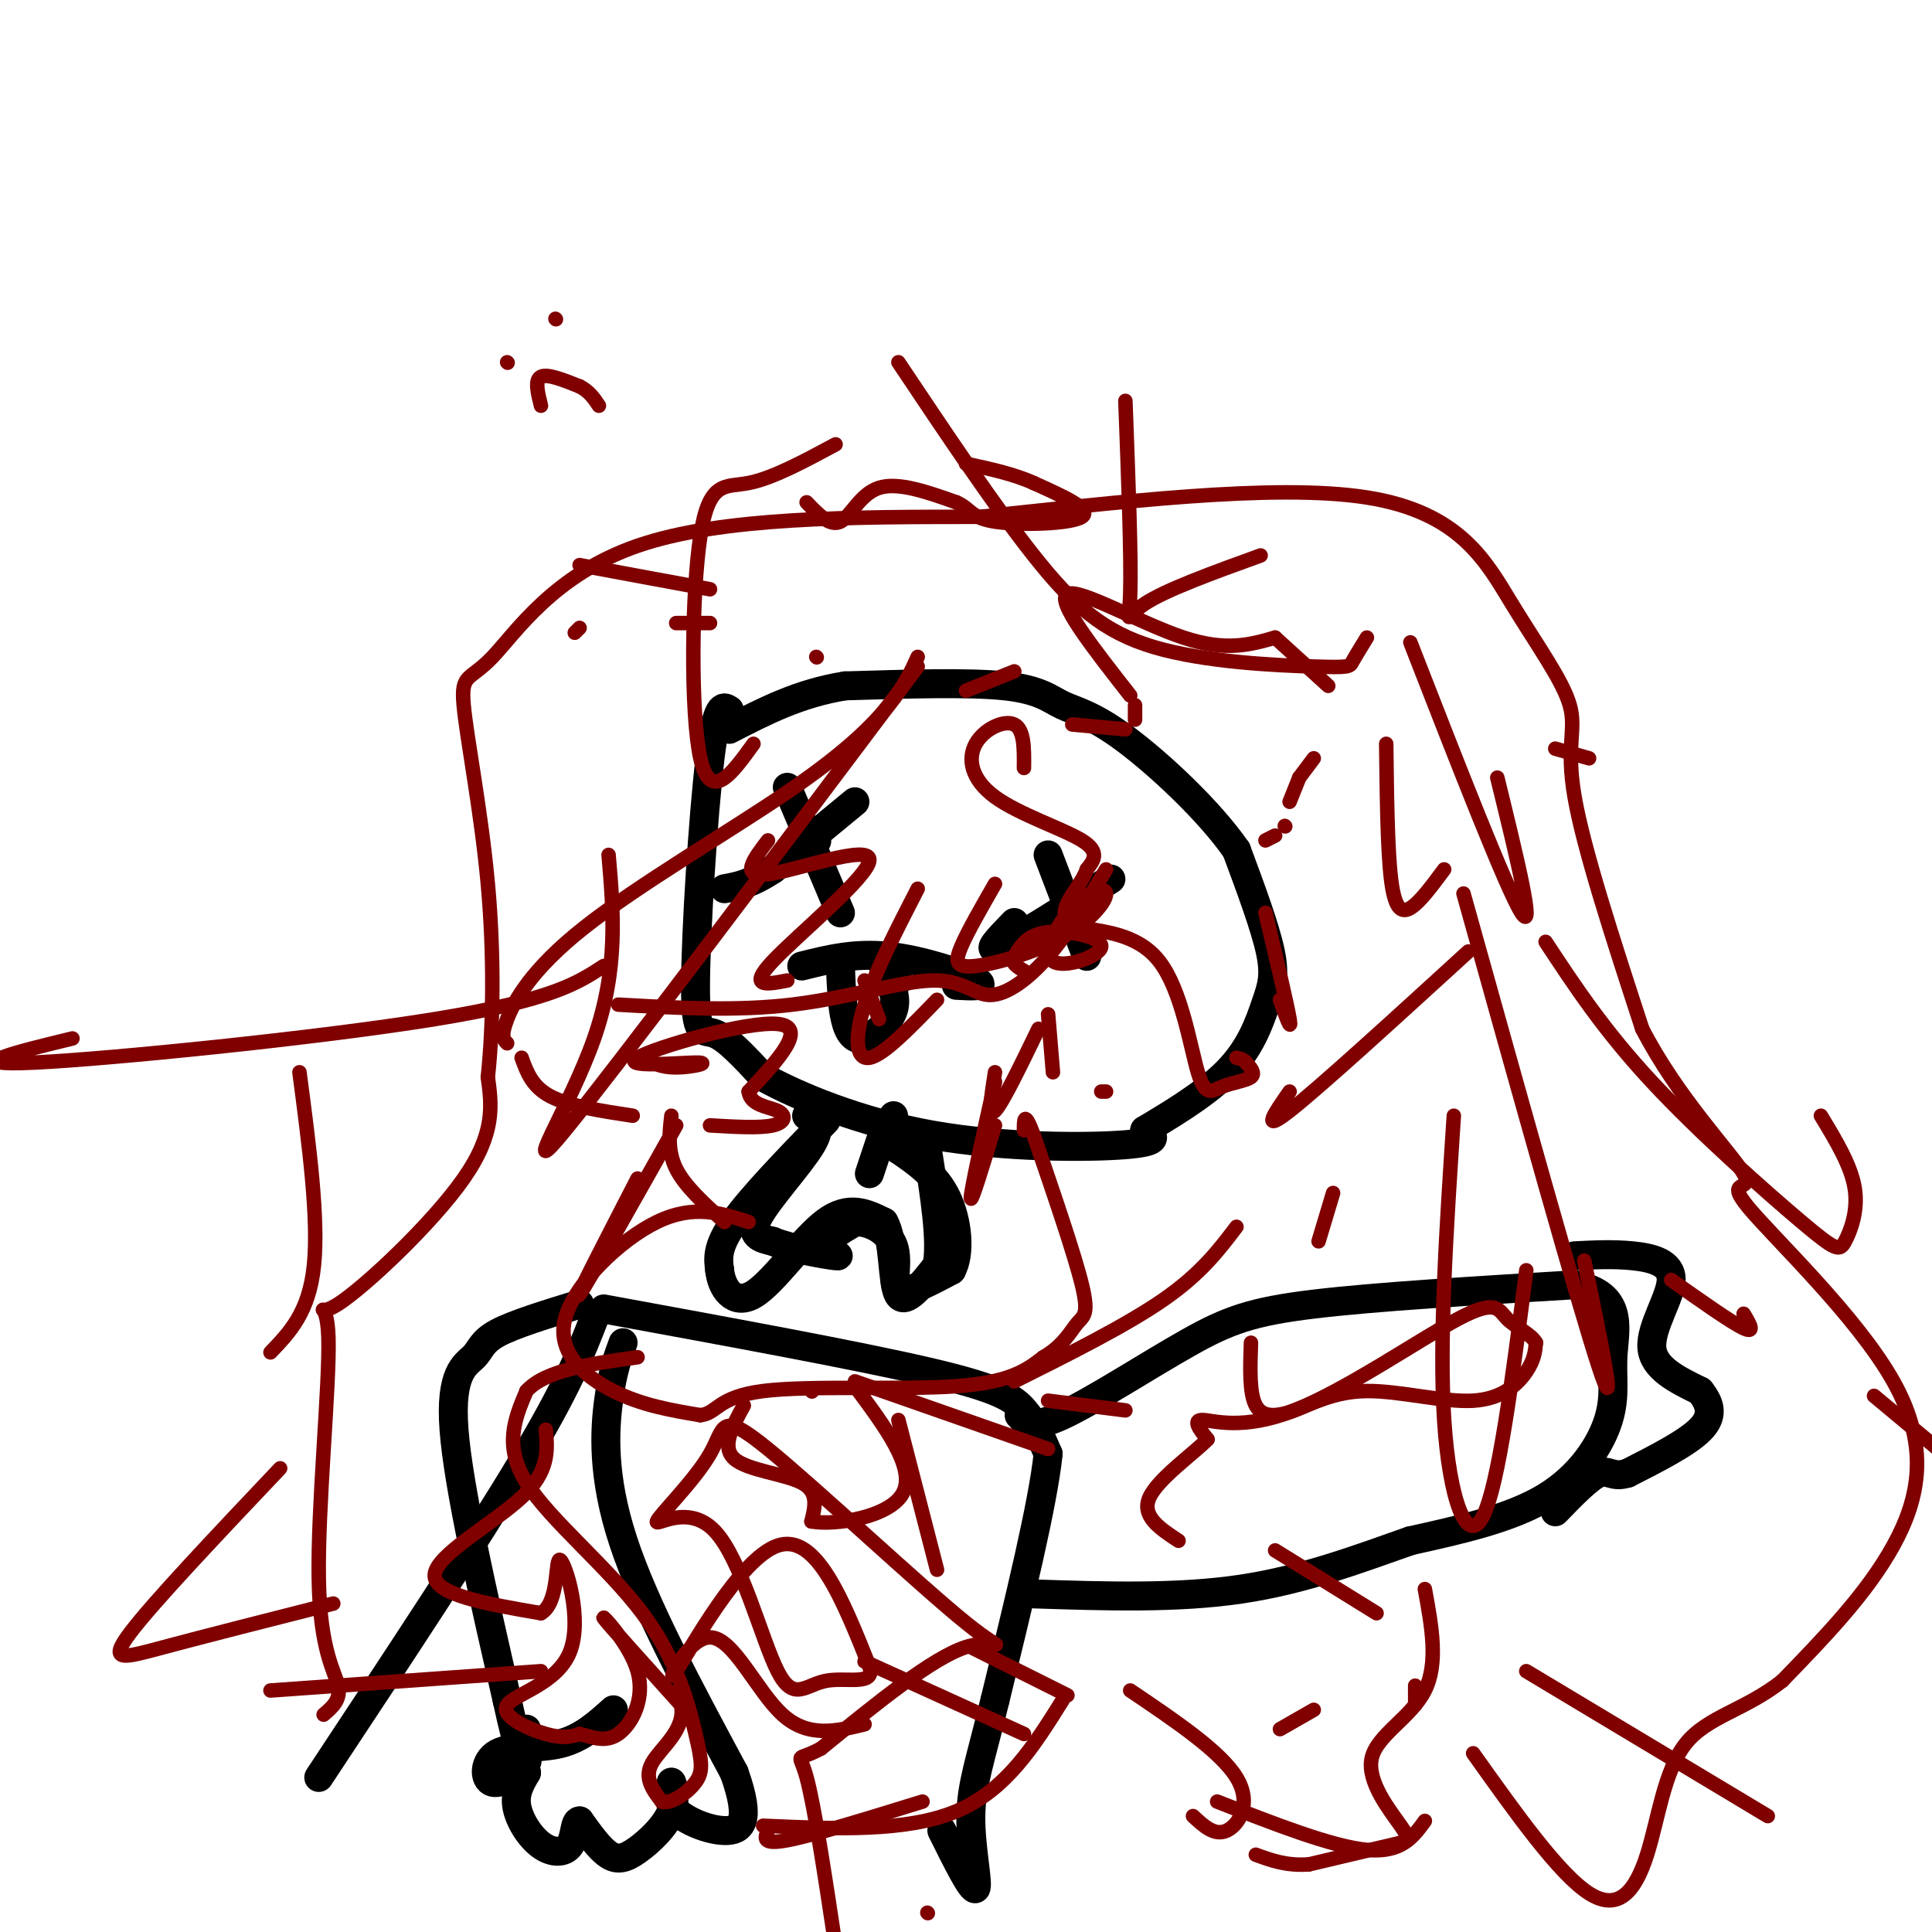 <svg viewBox='0 0 400 400' version='1.1' xmlns='http://www.w3.org/2000/svg' xmlns:xlink='http://www.w3.org/1999/xlink'><g fill='none' stroke='#000000' stroke-width='6' stroke-linecap='round' stroke-linejoin='round'><path d='M151,147c-1.292,-0.845 -2.583,-1.690 -4,10c-1.417,11.690 -2.958,35.917 -3,47c-0.042,11.083 1.417,9.024 4,10c2.583,0.976 6.292,4.988 10,9'/><path d='M158,223c7.131,3.952 19.958,9.333 35,12c15.042,2.667 32.298,2.619 40,2c7.702,-0.619 5.851,-1.810 4,-3'/><path d='M237,234c4.022,-2.442 12.078,-7.046 17,-12c4.922,-4.954 6.710,-10.257 8,-14c1.290,-3.743 2.083,-5.927 1,-11c-1.083,-5.073 -4.041,-13.037 -7,-21'/><path d='M256,176c-5.590,-8.097 -16.065,-17.841 -23,-23c-6.935,-5.159 -10.329,-5.735 -13,-7c-2.671,-1.265 -4.620,-3.219 -12,-4c-7.380,-0.781 -20.190,-0.391 -33,0'/><path d='M175,142c-9.500,1.500 -16.750,5.250 -24,9'/><path d='M222,187c0.000,0.000 -1.000,-1.000 -1,-1'/><path d='M169,174c0.000,0.000 0.100,0.100 0.1,0.1'/><path d='M230,182c-9.833,6.250 -19.667,12.500 -23,14c-3.333,1.500 -0.167,-1.750 3,-5'/><path d='M217,177c0.000,0.000 8.000,21.000 8,21'/><path d='M177,166c0.000,0.000 -17.000,14.000 -17,14'/><path d='M160,180c-4.500,3.000 -7.250,3.500 -10,4'/><path d='M163,163c0.000,0.000 11.000,26.000 11,26'/><path d='M166,200c5.511,-1.378 11.022,-2.756 18,-2c6.978,0.756 15.422,3.644 18,5c2.578,1.356 -0.711,1.178 -4,1'/><path d='M174,200c0.161,4.065 0.321,8.131 1,11c0.679,2.869 1.875,4.542 4,4c2.125,-0.542 5.179,-3.298 6,-6c0.821,-2.702 -0.589,-5.351 -2,-8'/><path d='M183,201c0.167,-1.000 1.583,0.500 3,2'/><path d='M167,231c1.711,0.978 3.422,1.956 1,6c-2.422,4.044 -8.978,11.156 -11,15c-2.022,3.844 0.489,4.422 3,5'/><path d='M160,257c3.595,1.512 11.083,2.792 13,3c1.917,0.208 -1.738,-0.655 -2,-2c-0.262,-1.345 2.869,-3.173 6,-5'/><path d='M177,253c2.810,-0.226 6.833,1.708 8,5c1.167,3.292 -0.524,7.940 1,9c1.524,1.060 6.262,-1.470 11,-4'/><path d='M197,263c1.933,-3.511 1.267,-10.289 -1,-15c-2.267,-4.711 -6.133,-7.356 -10,-10'/><path d='M186,238c-1.833,-2.833 -1.417,-4.917 -1,-7'/><path d='M183,234c0.000,0.000 -3.000,9.000 -3,9'/><path d='M171,232c-7.667,7.917 -15.333,15.833 -19,21c-3.667,5.167 -3.333,7.583 -3,10'/><path d='M149,263c0.369,3.571 2.792,7.500 7,5c4.208,-2.500 10.202,-11.429 15,-15c4.798,-3.571 8.399,-1.786 12,0'/><path d='M183,253c2.178,3.600 1.622,12.600 3,15c1.378,2.400 4.689,-1.800 8,-6'/><path d='M194,262c1.000,-5.000 -0.500,-14.500 -2,-24'/><path d='M125,271c26.178,4.800 52.356,9.600 67,13c14.644,3.400 17.756,5.400 20,8c2.244,2.600 3.622,5.800 5,9'/><path d='M217,301c-1.000,10.000 -6.000,30.500 -11,51'/><path d='M206,352c-2.976,12.286 -4.917,17.500 -5,24c-0.083,6.500 1.690,14.286 1,15c-0.690,0.714 -3.845,-5.643 -7,-12'/><path d='M123,273c-2.750,7.083 -5.500,14.167 -15,30c-9.500,15.833 -25.750,40.417 -42,65'/><path d='M120,270c-6.804,2.083 -13.607,4.167 -17,6c-3.393,1.833 -3.375,3.417 -5,5c-1.625,1.583 -4.893,3.167 -4,15c0.893,11.833 5.946,33.917 11,56'/><path d='M105,352c2.600,11.911 3.600,13.689 4,13c0.400,-0.689 0.200,-3.844 0,-7'/><path d='M129,278c-1.089,2.911 -2.178,5.822 -3,12c-0.822,6.178 -1.378,15.622 3,29c4.378,13.378 13.689,30.689 23,48'/><path d='M152,367c3.690,10.310 1.417,12.083 -2,12c-3.417,-0.083 -7.976,-2.024 -10,-4c-2.024,-1.976 -1.512,-3.988 -1,-6'/><path d='M139,369c0.193,-0.016 1.175,2.944 0,6c-1.175,3.056 -4.509,6.207 -7,8c-2.491,1.793 -4.140,2.226 -6,1c-1.860,-1.226 -3.930,-4.113 -6,-7'/><path d='M120,377c-1.104,-0.056 -0.863,3.305 -2,5c-1.137,1.695 -3.652,1.726 -6,0c-2.348,-1.726 -4.528,-5.207 -5,-8c-0.472,-2.793 0.764,-4.896 2,-7'/><path d='M109,367c-1.164,-0.276 -5.075,2.534 -7,2c-1.925,-0.534 -1.864,-4.413 1,-6c2.864,-1.587 8.533,-0.882 13,-2c4.467,-1.118 7.734,-4.059 11,-7'/><path d='M211,293c1.315,1.482 2.631,2.964 9,0c6.369,-2.964 17.792,-10.375 26,-15c8.208,-4.625 13.202,-6.464 26,-8c12.798,-1.536 33.399,-2.768 54,-4'/><path d='M326,266c10.108,1.930 8.380,8.754 8,14c-0.380,5.246 0.590,8.912 -1,14c-1.590,5.088 -5.740,11.596 -13,16c-7.260,4.404 -17.630,6.702 -28,9'/><path d='M292,319c-10.222,3.578 -21.778,8.022 -35,10c-13.222,1.978 -28.111,1.489 -43,1'/><path d='M326,260c3.988,-0.202 7.976,-0.405 12,0c4.024,0.405 8.083,1.417 8,5c-0.083,3.583 -4.310,9.738 -4,14c0.310,4.262 5.155,6.631 10,9'/><path d='M352,288c2.222,2.778 2.778,5.222 0,8c-2.778,2.778 -8.889,5.889 -15,9'/><path d='M337,305c-3.267,1.044 -3.933,-0.844 -6,0c-2.067,0.844 -5.533,4.422 -9,8'/></g>
<g fill='none' stroke='#800000' stroke-width='3' stroke-linecap='round' stroke-linejoin='round'><path d='M168,288c0.000,0.000 0.100,0.100 0.1,0.1'/><path d='M155,253c-5.690,-1.845 -11.381,-3.690 -19,0c-7.619,3.690 -17.167,12.917 -19,20c-1.833,7.083 4.048,12.024 10,15c5.952,2.976 11.976,3.988 18,5'/><path d='M145,293c3.560,-0.369 3.458,-3.792 13,-5c9.542,-1.208 28.726,-0.202 40,-1c11.274,-0.798 14.637,-3.399 18,-6'/><path d='M216,281c4.190,-2.405 5.667,-5.417 7,-7c1.333,-1.583 2.524,-1.738 1,-8c-1.524,-6.262 -5.762,-18.631 -10,-31'/><path d='M214,235c-2.000,-5.333 -2.000,-3.167 -2,-1'/><path d='M212,159c0.040,-3.986 0.080,-7.971 -2,-9c-2.080,-1.029 -6.279,0.900 -8,4c-1.721,3.100 -0.963,7.373 4,11c4.963,3.627 14.132,6.608 18,9c3.868,2.392 2.434,4.196 1,6'/><path d='M225,180c-0.704,2.228 -2.964,4.797 -4,7c-1.036,2.203 -0.847,4.039 3,5c3.847,0.961 11.351,1.048 16,7c4.649,5.952 6.442,17.771 8,23c1.558,5.229 2.881,3.869 5,3c2.119,-0.869 5.034,-1.248 6,-2c0.966,-0.752 -0.017,-1.876 -1,-3'/><path d='M258,220c-0.500,-0.667 -1.250,-0.833 -2,-1'/><path d='M133,219c1.901,1.006 3.802,2.013 7,2c3.198,-0.013 7.692,-1.045 4,-1c-3.692,0.045 -15.571,1.166 -12,-1c3.571,-2.166 22.592,-7.619 29,-7c6.408,0.619 0.204,7.309 -6,14'/><path d='M155,226c0.333,2.893 4.167,3.125 6,4c1.833,0.875 1.667,2.393 -1,3c-2.667,0.607 -7.833,0.304 -13,0'/><path d='M139,231c-0.417,3.667 -0.833,7.333 1,11c1.833,3.667 5.917,7.333 10,11'/><path d='M154,291c-2.356,4.267 -4.711,8.533 -2,11c2.711,2.467 10.489,3.133 14,5c3.511,1.867 2.756,4.933 2,8'/><path d='M168,315c4.978,0.889 16.422,-0.889 19,-6c2.578,-5.111 -3.711,-13.556 -10,-22'/><path d='M177,286c0.000,0.000 40.000,14.000 40,14'/><path d='M259,278c-0.184,5.233 -0.368,10.467 1,13c1.368,2.533 4.289,2.367 8,1c3.711,-1.367 8.211,-3.933 15,-4c6.789,-0.067 15.866,2.367 22,2c6.134,-0.367 9.324,-3.533 11,-6c1.676,-2.467 1.838,-4.233 2,-6'/><path d='M318,278c-0.913,-1.757 -4.195,-3.150 -6,-5c-1.805,-1.850 -2.133,-4.156 -10,0c-7.867,4.156 -23.272,14.773 -34,19c-10.728,4.227 -16.779,2.065 -19,2c-2.221,-0.065 -0.610,1.968 1,4'/><path d='M250,298c-2.778,2.889 -10.222,8.111 -12,12c-1.778,3.889 2.111,6.444 6,9'/><path d='M295,329c1.416,7.689 2.833,15.378 0,21c-2.833,5.622 -9.914,9.177 -11,14c-1.086,4.823 3.823,10.914 6,14c2.177,3.086 1.622,3.167 -2,4c-3.622,0.833 -10.311,2.416 -17,4'/><path d='M271,386c-4.667,0.333 -7.833,-0.833 -11,-2'/><path d='M67,355c1.819,-1.551 3.638,-3.103 3,-6c-0.638,-2.897 -3.732,-7.141 -4,-22c-0.268,-14.859 2.289,-40.333 2,-50c-0.289,-9.667 -3.424,-3.526 2,-7c5.424,-3.474 19.407,-16.564 26,-26c6.593,-9.436 5.797,-15.218 5,-21'/><path d='M101,223c1.107,-10.132 1.374,-24.964 0,-40c-1.374,-15.036 -4.389,-30.278 -5,-37c-0.611,-6.722 1.182,-4.925 6,-10c4.818,-5.075 12.662,-17.021 30,-23c17.338,-5.979 44.169,-5.989 71,-6'/><path d='M203,107c27.485,-2.868 60.699,-7.039 80,-4c19.301,3.039 24.689,13.289 30,22c5.311,8.711 10.545,15.884 12,21c1.455,5.116 -0.870,8.176 1,19c1.870,10.824 7.935,29.412 14,48'/><path d='M340,213c7.329,14.259 18.652,25.906 21,30c2.348,4.094 -4.278,0.633 1,7c5.278,6.367 22.459,22.560 30,36c7.541,13.440 5.440,24.126 0,34c-5.440,9.874 -14.220,18.937 -23,28'/><path d='M369,348c-7.718,6.102 -15.512,7.357 -20,13c-4.488,5.643 -5.670,15.673 -8,23c-2.330,7.327 -5.809,11.951 -12,8c-6.191,-3.951 -15.096,-16.475 -24,-29'/><path d='M206,183c-2.836,4.932 -5.672,9.865 -7,13c-1.328,3.135 -1.146,4.473 3,4c4.146,-0.473 12.258,-2.758 18,-6c5.742,-3.242 9.114,-7.440 9,-9c-0.114,-1.560 -3.713,-0.482 -7,3c-3.287,3.482 -6.263,9.366 -4,11c2.263,1.634 9.763,-0.983 10,-3c0.237,-2.017 -6.789,-3.433 -11,-3c-4.211,0.433 -5.605,2.717 -7,5'/><path d='M210,198c-0.833,1.333 0.583,2.167 2,3'/><path d='M159,174c-2.988,3.899 -5.976,7.798 0,7c5.976,-0.798 20.917,-6.292 21,-3c0.083,3.292 -14.690,15.369 -20,21c-5.310,5.631 -1.155,4.815 3,4'/><path d='M179,203c0.000,0.000 3.000,8.000 3,8'/><path d='M113,296c0.378,4.311 0.756,8.622 -5,14c-5.756,5.378 -17.644,11.822 -18,16c-0.356,4.178 10.822,6.089 22,8'/><path d='M112,334c3.949,-2.254 2.821,-11.888 4,-11c1.179,0.888 4.667,12.300 2,19c-2.667,6.700 -11.487,8.688 -13,11c-1.513,2.312 4.282,4.946 8,6c3.718,1.054 5.359,0.527 7,0'/><path d='M120,359c2.490,0.555 5.214,1.943 8,0c2.786,-1.943 5.635,-7.215 4,-13c-1.635,-5.785 -7.753,-12.081 -7,-11c0.753,1.081 8.376,9.541 16,18'/><path d='M141,353c1.067,5.111 -4.267,8.889 -6,12c-1.733,3.111 0.133,5.556 2,8'/><path d='M137,373c1.819,0.632 5.366,-1.789 7,-4c1.634,-2.211 1.356,-4.211 0,-10c-1.356,-5.789 -3.788,-15.366 -11,-25c-7.212,-9.634 -19.203,-19.324 -24,-27c-4.797,-7.676 -2.398,-13.338 0,-19'/><path d='M109,288c3.833,-4.333 13.417,-5.667 23,-7'/><path d='M179,357c-5.836,1.426 -11.671,2.852 -17,-2c-5.329,-4.852 -10.150,-15.981 -15,-16c-4.850,-0.019 -9.729,11.072 -7,7c2.729,-4.072 13.065,-23.306 21,-26c7.935,-2.694 13.467,11.153 19,25'/><path d='M180,345c1.361,4.192 -4.736,2.174 -9,3c-4.264,0.826 -6.693,4.498 -10,-2c-3.307,-6.498 -7.491,-23.165 -13,-29c-5.509,-5.835 -12.342,-0.837 -12,-2c0.342,-1.163 7.860,-8.486 11,-14c3.140,-5.514 1.904,-9.220 12,-1c10.096,8.220 31.526,28.367 41,36c9.474,7.633 6.993,2.752 0,5c-6.993,2.248 -18.496,11.624 -30,21'/><path d='M170,362c-5.600,3.044 -4.600,0.156 -3,6c1.600,5.844 3.800,20.422 6,35'/><path d='M192,396c0.000,0.000 0.100,0.100 0.1,0.1'/><path d='M206,233c-2.500,8.250 -5.000,16.500 -5,15c0.000,-1.500 2.500,-12.750 5,-24'/><path d='M206,222c-0.750,4.750 -1.500,9.500 0,8c1.500,-1.500 5.250,-9.250 9,-17'/><path d='M217,210c0.000,0.000 1.000,12.000 1,12'/><path d='M229,226c0.000,0.000 -1.000,0.000 -1,0'/><path d='M128,208c12.219,0.692 24.437,1.384 36,0c11.563,-1.384 22.470,-4.845 29,-5c6.530,-0.155 8.681,2.997 12,3c3.319,0.003 7.805,-3.142 12,-8c4.195,-4.858 8.097,-11.429 12,-18'/><path d='M190,184c-4.444,8.644 -8.889,17.289 -11,24c-2.111,6.711 -1.889,11.489 1,11c2.889,-0.489 8.444,-6.244 14,-12'/><path d='M262,189c2.250,9.500 4.500,19.000 5,22c0.500,3.000 -0.750,-0.500 -2,-4'/><path d='M132,244c-6.667,12.917 -13.333,25.833 -12,24c1.333,-1.833 10.667,-18.417 20,-35'/><path d='M173,92c-6.542,3.524 -13.083,7.048 -18,8c-4.917,0.952 -8.208,-0.667 -10,11c-1.792,11.667 -2.083,36.619 0,46c2.083,9.381 6.542,3.190 11,-3'/><path d='M126,177c1.022,11.800 2.044,23.600 -3,38c-5.044,14.400 -16.156,31.400 -6,19c10.156,-12.400 41.578,-54.200 73,-96'/><path d='M233,83c0.622,16.444 1.244,32.889 1,40c-0.244,7.111 -1.356,4.889 3,2c4.356,-2.889 14.178,-6.444 24,-10'/><path d='M322,155c0.000,0.000 7.000,2.000 7,2'/><path d='M304,197c-15.417,14.083 -30.833,28.167 -37,33c-6.167,4.833 -3.083,0.417 0,-4'/><path d='M361,272c1.250,2.083 2.500,4.167 0,3c-2.500,-1.167 -8.750,-5.583 -15,-10'/><path d='M276,247c0.000,0.000 -3.000,10.000 -3,10'/><path d='M256,254c-3.667,4.833 -7.333,9.667 -15,15c-7.667,5.333 -19.333,11.167 -31,17'/><path d='M217,290c0.000,0.000 16.000,2.000 16,2'/><path d='M295,377c-2.417,3.333 -4.833,6.667 -12,6c-7.167,-0.667 -19.083,-5.333 -31,-10'/><path d='M234,350c9.356,6.311 18.711,12.622 22,18c3.289,5.378 0.511,9.822 -2,11c-2.511,1.178 -4.756,-0.911 -7,-3'/><path d='M220,352c-5.833,9.333 -11.667,18.667 -22,23c-10.333,4.333 -25.167,3.667 -40,3'/><path d='M159,379c-0.667,1.500 -1.333,3.000 4,2c5.333,-1.000 16.667,-4.500 28,-8'/><path d='M212,359c0.000,0.000 -33.000,-15.000 -33,-15'/><path d='M186,294c0.000,0.000 8.000,31.000 8,31'/><path d='M201,341c0.000,0.000 20.000,10.000 20,10'/><path d='M265,358c0.000,0.000 7.000,-4.000 7,-4'/><path d='M293,353c0.000,0.000 0.000,-4.000 0,-4'/><path d='M285,334c0.000,0.000 -21.000,-13.000 -21,-13'/><path d='M140,129c0.000,0.000 7.000,0.000 7,0'/><path d='M222,150c0.000,0.000 11.000,1.000 11,1'/><path d='M235,149c0.000,0.000 0.000,-3.000 0,-3'/><path d='M234,144c-7.733,-9.867 -15.467,-19.733 -13,-21c2.467,-1.267 15.133,6.067 24,9c8.867,2.933 13.933,1.467 19,0'/><path d='M264,132c0.000,0.000 11.000,10.000 11,10'/><path d='M272,157c0.000,0.000 -3.000,4.000 -3,4'/><path d='M269,161c0.000,0.000 -2.000,5.000 -2,5'/><path d='M266,171c0.000,0.000 0.100,0.100 0.1,0.1'/><path d='M264,173c0.000,0.000 -2.000,1.000 -2,1'/><path d='M120,130c0.000,0.000 -1.000,1.000 -1,1'/><path d='M169,136c0.000,0.000 0.100,0.100 0.1,0.1'/><path d='M200,143c0.000,0.000 10.000,-4.000 10,-4'/><path d='M120,117c0.000,0.000 27.000,5.000 27,5'/><path d='M190,136c-1.303,2.893 -2.606,5.786 -6,10c-3.394,4.214 -8.879,9.748 -21,18c-12.121,8.252 -30.879,19.222 -42,28c-11.121,8.778 -14.606,15.365 -16,19c-1.394,3.635 -0.697,4.317 0,5'/><path d='M108,219c1.083,3.000 2.167,6.000 6,8c3.833,2.000 10.417,3.000 17,4'/><path d='M125,200c-5.378,3.533 -10.756,7.067 -35,11c-24.244,3.933 -67.356,8.267 -83,9c-15.644,0.733 -3.822,-2.133 8,-5'/><path d='M62,222c2.000,15.167 4.000,30.333 3,40c-1.000,9.667 -5.000,13.833 -9,18'/><path d='M58,304c-13.089,13.822 -26.178,27.644 -31,34c-4.822,6.356 -1.378,5.244 7,3c8.378,-2.244 21.689,-5.622 35,-9'/><path d='M56,350c0.000,0.000 56.000,-4.000 56,-4'/><path d='M388,289c0.000,0.000 36.000,30.000 36,30'/><path d='M366,376c0.000,0.000 -50.000,-30.000 -50,-30'/><path d='M301,231c-1.533,23.244 -3.067,46.489 -2,63c1.067,16.511 4.733,26.289 8,20c3.267,-6.289 6.133,-28.644 9,-51'/><path d='M303,185c11.917,42.667 23.833,85.333 28,98c4.167,12.667 0.583,-4.667 -3,-22'/><path d='M320,195c6.033,9.158 12.067,18.316 22,29c9.933,10.684 23.766,22.895 31,29c7.234,6.105 7.871,6.105 9,4c1.129,-2.105 2.751,-6.316 2,-11c-0.751,-4.684 -3.876,-9.842 -7,-15'/><path d='M292,133c10.000,25.667 20.000,51.333 23,56c3.000,4.667 -1.000,-11.667 -5,-28'/><path d='M186,75c9.944,14.876 19.888,29.751 28,40c8.112,10.249 14.391,15.871 25,19c10.609,3.129 25.549,3.766 33,4c7.451,0.234 7.415,0.067 8,-1c0.585,-1.067 1.793,-3.033 3,-5'/><path d='M287,154c0.133,10.978 0.267,21.956 1,28c0.733,6.044 2.067,7.156 4,6c1.933,-1.156 4.467,-4.578 7,-8'/><path d='M167,104c2.422,2.533 4.844,5.067 7,4c2.156,-1.067 4.044,-5.733 8,-7c3.956,-1.267 9.978,0.867 16,3'/><path d='M198,104c3.095,1.345 2.833,3.208 8,4c5.167,0.792 15.762,0.512 18,-1c2.238,-1.512 -3.881,-4.256 -10,-7'/><path d='M214,100c-4.000,-1.833 -9.000,-2.917 -14,-4'/><path d='M105,75c0.000,0.000 0.100,0.100 0.1,0.1'/><path d='M115,66c0.000,0.000 0.100,0.100 0.1,0.1'/><path d='M112,84c-0.667,-2.667 -1.333,-5.333 0,-6c1.333,-0.667 4.667,0.667 8,2'/><path d='M120,80c2.000,1.000 3.000,2.500 4,4'/></g>
</svg>